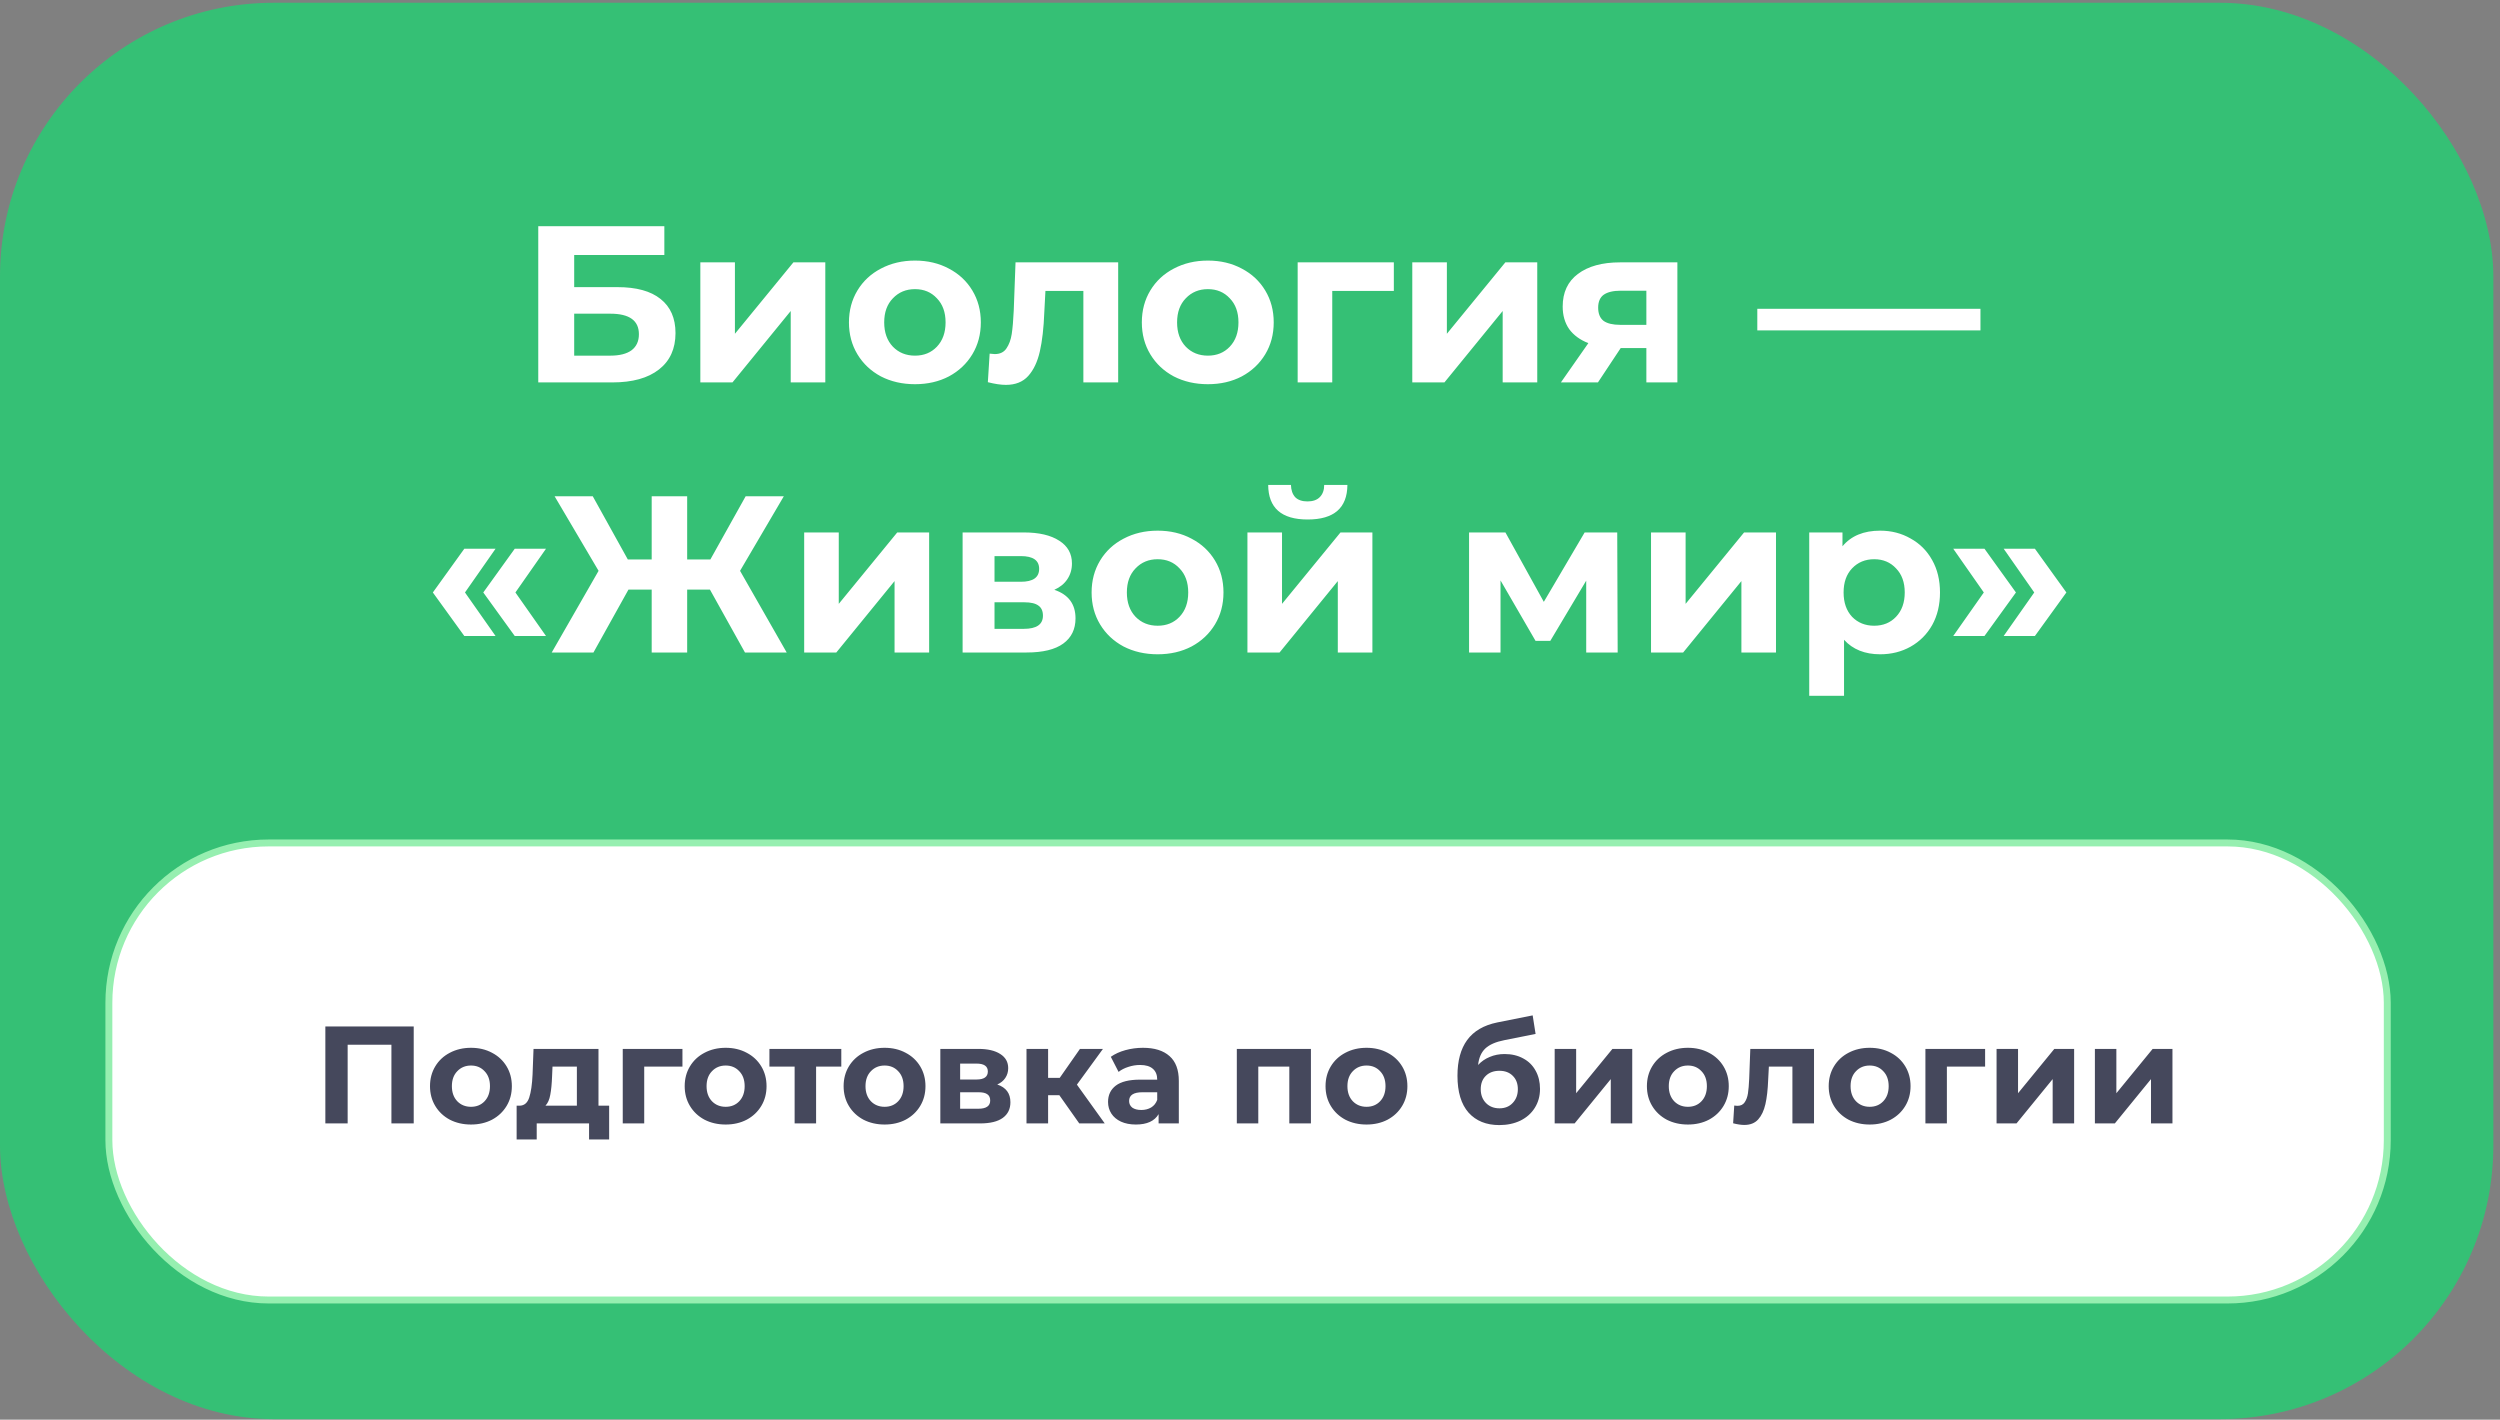 <?xml version="1.0" encoding="UTF-8"?> <svg xmlns="http://www.w3.org/2000/svg" width="361" height="205" viewBox="0 0 361 205" fill="none"><rect x="0" y="0" width="361" height="205" fill="#808080" stroke="none"/><rect y="0.398" width="360.041" height="204.521" rx="39.527" fill="#35C075"></rect><path d="M77.725 32.665H95.931V36.822H82.913V41.462H89.165C91.893 41.462 93.966 42.031 95.384 43.17C96.823 44.309 97.543 45.952 97.543 48.1C97.543 50.356 96.748 52.106 95.158 53.352C93.569 54.599 91.324 55.221 88.424 55.221H77.725V32.665ZM88.133 51.355C89.465 51.355 90.486 51.097 91.195 50.581C91.904 50.044 92.258 49.271 92.258 48.261C92.258 46.285 90.883 45.297 88.133 45.297H82.913V51.355H88.133ZM101.129 37.885H106.123V48.197L114.566 37.885H119.174V55.221H114.179V44.91L105.769 55.221H101.129V37.885ZM132.126 55.479C130.3 55.479 128.657 55.103 127.196 54.351C125.757 53.578 124.629 52.515 123.812 51.161C122.996 49.808 122.588 48.272 122.588 46.553C122.588 44.835 122.996 43.299 123.812 41.946C124.629 40.592 125.757 39.539 127.196 38.788C128.657 38.014 130.3 37.628 132.126 37.628C133.952 37.628 135.585 38.014 137.024 38.788C138.463 39.539 139.591 40.592 140.407 41.946C141.224 43.299 141.632 44.835 141.632 46.553C141.632 48.272 141.224 49.808 140.407 51.161C139.591 52.515 138.463 53.578 137.024 54.351C135.585 55.103 133.952 55.479 132.126 55.479ZM132.126 51.355C133.415 51.355 134.468 50.925 135.284 50.066C136.122 49.185 136.541 48.014 136.541 46.553C136.541 45.093 136.122 43.933 135.284 43.073C134.468 42.193 133.415 41.752 132.126 41.752C130.837 41.752 129.774 42.193 128.936 43.073C128.098 43.933 127.679 45.093 127.679 46.553C127.679 48.014 128.098 49.185 128.936 50.066C129.774 50.925 130.837 51.355 132.126 51.355ZM161.465 37.885V55.221H156.438V42.01H150.96L150.799 45.071C150.713 47.348 150.498 49.239 150.154 50.742C149.811 52.246 149.252 53.428 148.479 54.287C147.705 55.146 146.631 55.576 145.256 55.576C144.526 55.576 143.656 55.447 142.646 55.189L142.904 51.065C143.248 51.108 143.495 51.129 143.645 51.129C144.397 51.129 144.956 50.861 145.321 50.324C145.708 49.765 145.965 49.067 146.094 48.229C146.223 47.37 146.32 46.242 146.384 44.846L146.642 37.885H161.465ZM174.419 55.479C172.593 55.479 170.95 55.103 169.489 54.351C168.049 53.578 166.922 52.515 166.105 51.161C165.289 49.808 164.881 48.272 164.881 46.553C164.881 44.835 165.289 43.299 166.105 41.946C166.922 40.592 168.049 39.539 169.489 38.788C170.95 38.014 172.593 37.628 174.419 37.628C176.245 37.628 177.878 38.014 179.317 38.788C180.756 39.539 181.884 40.592 182.7 41.946C183.517 43.299 183.925 44.835 183.925 46.553C183.925 48.272 183.517 49.808 182.7 51.161C181.884 52.515 180.756 53.578 179.317 54.351C177.878 55.103 176.245 55.479 174.419 55.479ZM174.419 51.355C175.708 51.355 176.761 50.925 177.577 50.066C178.415 49.185 178.834 48.014 178.834 46.553C178.834 45.093 178.415 43.933 177.577 43.073C176.761 42.193 175.708 41.752 174.419 41.752C173.13 41.752 172.067 42.193 171.229 43.073C170.391 43.933 169.972 45.093 169.972 46.553C169.972 48.014 170.391 49.185 171.229 50.066C172.067 50.925 173.13 51.355 174.419 51.355ZM201.27 42.01H192.377V55.221H187.382V37.885H201.27V42.01ZM203.934 37.885H208.929V48.197L217.371 37.885H221.979V55.221H216.985V44.91L208.575 55.221H203.934V37.885ZM242.214 37.885V55.221H237.735V50.259H234.03L230.743 55.221H225.394L229.357 49.55C228.154 49.078 227.231 48.401 226.586 47.52C225.963 46.618 225.652 45.533 225.652 44.266C225.652 42.225 226.382 40.657 227.843 39.561C229.325 38.444 231.355 37.885 233.933 37.885H242.214ZM234.03 41.978C232.956 41.978 232.139 42.171 231.581 42.558C231.044 42.944 230.775 43.567 230.775 44.427C230.775 45.286 231.033 45.92 231.548 46.328C232.086 46.715 232.891 46.908 233.965 46.908H237.735V41.978H234.03ZM253.755 44.588H285.978V47.713H253.755V44.588ZM62.504 85.553L67.047 79.238H71.558L67.144 85.553L71.558 91.837H67.047L62.504 85.553ZM69.786 85.553L74.329 79.238H78.841L74.426 85.553L78.841 91.837H74.329L69.786 85.553ZM102.514 85.135H99.227V94.221H94.104V85.135H90.752L85.694 94.221H79.668L86.435 82.428L80.087 71.665H85.597L90.656 80.784H94.104V71.665H99.227V80.784H102.578L107.67 71.665H113.18L106.864 82.428L113.599 94.221H107.573L102.514 85.135ZM116.123 76.885H121.118V87.197L129.56 76.885H134.168V94.221H129.173V83.91L120.763 94.221H116.123V76.885ZM152.244 85.167C154.285 85.854 155.305 87.229 155.305 89.291C155.305 90.859 154.714 92.073 153.533 92.933C152.351 93.792 150.59 94.221 148.248 94.221H139V76.885H147.862C150.031 76.885 151.728 77.283 152.953 78.078C154.177 78.851 154.79 79.947 154.79 81.364C154.79 82.224 154.564 82.986 154.113 83.652C153.683 84.297 153.06 84.802 152.244 85.167ZM143.608 84.007H147.41C149.172 84.007 150.053 83.384 150.053 82.138C150.053 80.913 149.172 80.301 147.41 80.301H143.608V84.007ZM147.829 90.806C149.677 90.806 150.601 90.172 150.601 88.905C150.601 88.239 150.386 87.755 149.956 87.455C149.526 87.132 148.85 86.971 147.926 86.971H143.608V90.806H147.829ZM167.166 94.479C165.34 94.479 163.696 94.103 162.235 93.351C160.796 92.578 159.668 91.515 158.852 90.161C158.036 88.808 157.628 87.272 157.628 85.553C157.628 83.835 158.036 82.299 158.852 80.945C159.668 79.592 160.796 78.54 162.235 77.788C163.696 77.014 165.34 76.628 167.166 76.628C168.992 76.628 170.624 77.014 172.064 77.788C173.503 78.54 174.631 79.592 175.447 80.945C176.263 82.299 176.671 83.835 176.671 85.553C176.671 87.272 176.263 88.808 175.447 90.161C174.631 91.515 173.503 92.578 172.064 93.351C170.624 94.103 168.992 94.479 167.166 94.479ZM167.166 90.355C168.455 90.355 169.507 89.925 170.323 89.066C171.161 88.185 171.58 87.014 171.58 85.553C171.58 84.093 171.161 82.933 170.323 82.073C169.507 81.192 168.455 80.752 167.166 80.752C165.877 80.752 164.813 81.192 163.975 82.073C163.138 82.933 162.719 84.093 162.719 85.553C162.719 87.014 163.138 88.185 163.975 89.066C164.813 89.925 165.877 90.355 167.166 90.355ZM180.129 76.885H185.123V87.197L193.566 76.885H198.174V94.221H193.179V83.91L184.769 94.221H180.129V76.885ZM188.829 75.016C185.048 75.016 183.147 73.352 183.126 70.022H186.412C186.434 70.774 186.638 71.364 187.025 71.794C187.433 72.202 188.024 72.406 188.797 72.406C189.57 72.406 190.161 72.202 190.569 71.794C190.999 71.364 191.214 70.774 191.214 70.022H194.565C194.543 73.352 192.631 75.016 188.829 75.016ZM229.049 94.221V83.846L223.861 92.546H221.734L216.675 83.813V94.221H212.132V76.885H217.384L222.927 86.907L228.823 76.885H233.528L233.592 94.221H229.049ZM238.408 76.885H243.402V87.197L251.845 76.885H256.453V94.221H251.458V83.91L243.048 94.221H238.408V76.885ZM271.5 76.628C273.111 76.628 274.572 77.004 275.882 77.755C277.214 78.486 278.256 79.528 279.008 80.881C279.759 82.213 280.135 83.77 280.135 85.553C280.135 87.336 279.759 88.905 279.008 90.258C278.256 91.59 277.214 92.632 275.882 93.384C274.572 94.114 273.111 94.479 271.5 94.479C269.287 94.479 267.547 93.781 266.279 92.385V100.473H261.253V76.885H266.054V78.883C267.3 77.379 269.115 76.628 271.5 76.628ZM270.63 90.355C271.918 90.355 272.971 89.925 273.787 89.066C274.625 88.185 275.044 87.014 275.044 85.553C275.044 84.093 274.625 82.933 273.787 82.073C272.971 81.192 271.918 80.752 270.63 80.752C269.341 80.752 268.277 81.192 267.439 82.073C266.623 82.933 266.215 84.093 266.215 85.553C266.215 87.014 266.623 88.185 267.439 89.066C268.277 89.925 269.341 90.355 270.63 90.355ZM282.047 91.837L286.462 85.553L282.047 79.238H286.559L291.102 85.553L286.559 91.837H282.047ZM289.33 91.837L293.744 85.553L289.33 79.238H293.841L298.385 85.553L293.841 91.837H289.33Z" fill="white"></path><rect x="15.722" y="121.722" width="329" height="66" rx="23.078" fill="white"></rect><rect x="15.722" y="121.722" width="329" height="66" rx="23.078" stroke="#96EFB0"></rect><path d="M59.741 148.222L59.741 162.222L56.521 162.222L56.521 150.862L50.201 150.862L50.201 162.222L46.981 162.222L46.981 148.222L59.741 148.222ZM68.012 162.382C66.878 162.382 65.858 162.148 64.952 161.682C64.058 161.202 63.358 160.542 62.852 159.702C62.345 158.862 62.092 157.908 62.092 156.842C62.092 155.775 62.345 154.822 62.852 153.982C63.358 153.142 64.058 152.488 64.952 152.022C65.858 151.542 66.878 151.302 68.012 151.302C69.145 151.302 70.158 151.542 71.052 152.022C71.945 152.488 72.645 153.142 73.152 153.982C73.658 154.822 73.912 155.775 73.912 156.842C73.912 157.908 73.658 158.862 73.152 159.702C72.645 160.542 71.945 161.202 71.052 161.682C70.158 162.148 69.145 162.382 68.012 162.382ZM68.012 159.822C68.812 159.822 69.465 159.555 69.972 159.022C70.492 158.475 70.752 157.748 70.752 156.842C70.752 155.935 70.492 155.215 69.972 154.682C69.465 154.135 68.812 153.862 68.012 153.862C67.212 153.862 66.552 154.135 66.032 154.682C65.512 155.215 65.252 155.935 65.252 156.842C65.252 157.748 65.512 158.475 66.032 159.022C66.552 159.555 67.212 159.822 68.012 159.822ZM87.961 159.662L87.961 164.542L85.061 164.542L85.061 162.222L77.501 162.222L77.501 164.542L74.601 164.542L74.601 159.662L75.041 159.662C75.708 159.648 76.168 159.255 76.421 158.482C76.675 157.708 76.835 156.608 76.901 155.182L77.041 151.462L86.421 151.462L86.421 159.662L87.961 159.662ZM79.721 155.402C79.681 156.495 79.595 157.388 79.461 158.082C79.341 158.775 79.108 159.302 78.761 159.662L83.301 159.662L83.301 154.022L79.781 154.022L79.721 155.402ZM98.545 154.022L93.025 154.022L93.025 162.222L89.925 162.222L89.925 151.462L98.545 151.462L98.545 154.022ZM104.789 162.382C103.656 162.382 102.636 162.148 101.729 161.682C100.836 161.202 100.136 160.542 99.629 159.702C99.122 158.862 98.869 157.908 98.869 156.842C98.869 155.775 99.122 154.822 99.629 153.982C100.136 153.142 100.836 152.488 101.729 152.022C102.636 151.542 103.656 151.302 104.789 151.302C105.922 151.302 106.936 151.542 107.829 152.022C108.722 152.488 109.422 153.142 109.929 153.982C110.436 154.822 110.689 155.775 110.689 156.842C110.689 157.908 110.436 158.862 109.929 159.702C109.422 160.542 108.722 161.202 107.829 161.682C106.936 162.148 105.922 162.382 104.789 162.382ZM104.789 159.822C105.589 159.822 106.242 159.555 106.749 159.022C107.269 158.475 107.529 157.748 107.529 156.842C107.529 155.935 107.269 155.215 106.749 154.682C106.242 154.135 105.589 153.862 104.789 153.862C103.989 153.862 103.329 154.135 102.809 154.682C102.289 155.215 102.029 155.935 102.029 156.842C102.029 157.748 102.289 158.475 102.809 159.022C103.329 159.555 103.989 159.822 104.789 159.822ZM121.484 154.022L117.844 154.022L117.844 162.222L114.744 162.222L114.744 154.022L111.104 154.022L111.104 151.462L121.484 151.462L121.484 154.022ZM127.738 162.382C126.605 162.382 125.585 162.148 124.678 161.682C123.785 161.202 123.085 160.542 122.578 159.702C122.072 158.862 121.818 157.908 121.818 156.842C121.818 155.775 122.072 154.822 122.578 153.982C123.085 153.142 123.785 152.488 124.678 152.022C125.585 151.542 126.605 151.302 127.738 151.302C128.872 151.302 129.885 151.542 130.778 152.022C131.672 152.488 132.372 153.142 132.878 153.982C133.385 154.822 133.638 155.775 133.638 156.842C133.638 157.908 133.385 158.862 132.878 159.702C132.372 160.542 131.672 161.202 130.778 161.682C129.885 162.148 128.872 162.382 127.738 162.382ZM127.738 159.822C128.538 159.822 129.192 159.555 129.698 159.022C130.218 158.475 130.478 157.748 130.478 156.842C130.478 155.935 130.218 155.215 129.698 154.682C129.192 154.135 128.538 153.862 127.738 153.862C126.938 153.862 126.278 154.135 125.758 154.682C125.238 155.215 124.978 155.935 124.978 156.842C124.978 157.748 125.238 158.475 125.758 159.022C126.278 159.555 126.938 159.822 127.738 159.822ZM144.004 156.602C145.271 157.028 145.904 157.882 145.904 159.162C145.904 160.135 145.538 160.888 144.804 161.422C144.071 161.955 142.978 162.222 141.524 162.222L135.784 162.222L135.784 151.462L141.284 151.462C142.631 151.462 143.684 151.708 144.444 152.202C145.204 152.682 145.584 153.362 145.584 154.242C145.584 154.775 145.444 155.248 145.164 155.662C144.898 156.062 144.511 156.375 144.004 156.602ZM138.644 155.882L141.004 155.882C142.098 155.882 142.644 155.495 142.644 154.722C142.644 153.962 142.098 153.582 141.004 153.582L138.644 153.582L138.644 155.882ZM141.264 160.102C142.411 160.102 142.984 159.708 142.984 158.922C142.984 158.508 142.851 158.208 142.584 158.022C142.318 157.822 141.898 157.722 141.324 157.722L138.644 157.722L138.644 160.102L141.264 160.102ZM152.966 158.142L151.346 158.142L151.346 162.222L148.226 162.222L148.226 151.462L151.346 151.462L151.346 155.642L153.026 155.642L155.946 151.462L159.266 151.462L155.506 156.622L159.526 162.222L155.846 162.222L152.966 158.142ZM165.042 151.302C166.709 151.302 167.989 151.702 168.882 152.502C169.776 153.288 170.222 154.482 170.222 156.082L170.222 162.222L167.302 162.222L167.302 160.882C166.716 161.882 165.622 162.382 164.022 162.382C163.196 162.382 162.476 162.242 161.862 161.962C161.262 161.682 160.802 161.295 160.482 160.802C160.162 160.308 160.002 159.748 160.002 159.122C160.002 158.122 160.376 157.335 161.122 156.762C161.882 156.188 163.049 155.902 164.622 155.902L167.102 155.902C167.102 155.222 166.896 154.702 166.482 154.342C166.069 153.968 165.449 153.782 164.622 153.782C164.049 153.782 163.482 153.875 162.922 154.062C162.376 154.235 161.909 154.475 161.522 154.782L160.402 152.602C160.989 152.188 161.689 151.868 162.502 151.642C163.329 151.415 164.176 151.302 165.042 151.302ZM164.802 160.282C165.336 160.282 165.809 160.162 166.222 159.922C166.636 159.668 166.929 159.302 167.102 158.822L167.102 157.722L164.962 157.722C163.682 157.722 163.042 158.142 163.042 158.982C163.042 159.382 163.196 159.702 163.502 159.942C163.822 160.168 164.256 160.282 164.802 160.282ZM189.297 151.462L189.297 162.222L186.177 162.222L186.177 154.022L181.697 154.022L181.697 162.222L178.597 162.222L178.597 151.462L189.297 151.462ZM197.328 162.382C196.195 162.382 195.175 162.148 194.268 161.682C193.375 161.202 192.675 160.542 192.168 159.702C191.661 158.862 191.408 157.908 191.408 156.842C191.408 155.775 191.661 154.822 192.168 153.982C192.675 153.142 193.375 152.488 194.268 152.022C195.175 151.542 196.195 151.302 197.328 151.302C198.461 151.302 199.475 151.542 200.368 152.022C201.261 152.488 201.961 153.142 202.468 153.982C202.975 154.822 203.228 155.775 203.228 156.842C203.228 157.908 202.975 158.862 202.468 159.702C201.961 160.542 201.261 161.202 200.368 161.682C199.475 162.148 198.461 162.382 197.328 162.382ZM197.328 159.822C198.128 159.822 198.781 159.555 199.288 159.022C199.808 158.475 200.068 157.748 200.068 156.842C200.068 155.935 199.808 155.215 199.288 154.682C198.781 154.135 198.128 153.862 197.328 153.862C196.528 153.862 195.868 154.135 195.348 154.682C194.828 155.215 194.568 155.935 194.568 156.842C194.568 157.748 194.828 158.475 195.348 159.022C195.868 159.555 196.528 159.822 197.328 159.822ZM217.258 152.202C218.285 152.202 219.185 152.415 219.958 152.842C220.731 153.255 221.325 153.842 221.738 154.602C222.165 155.362 222.378 156.242 222.378 157.242C222.378 158.268 222.125 159.182 221.618 159.982C221.125 160.768 220.431 161.382 219.538 161.822C218.645 162.248 217.631 162.462 216.498 162.462C214.618 162.462 213.138 161.862 212.058 160.662C210.991 159.448 210.458 157.675 210.458 155.342C210.458 153.182 210.925 151.462 211.858 150.182C212.805 148.888 214.251 148.042 216.198 147.642L221.318 146.622L221.738 149.302L217.218 150.202C215.991 150.442 215.078 150.842 214.478 151.402C213.891 151.962 213.545 152.755 213.438 153.782C213.905 153.275 214.465 152.888 215.118 152.622C215.771 152.342 216.485 152.202 217.258 152.202ZM216.518 160.042C217.318 160.042 217.958 159.782 218.438 159.262C218.931 158.742 219.178 158.082 219.178 157.282C219.178 156.468 218.931 155.822 218.438 155.342C217.958 154.862 217.318 154.622 216.518 154.622C215.705 154.622 215.051 154.862 214.558 155.342C214.065 155.822 213.818 156.468 213.818 157.282C213.818 158.095 214.071 158.762 214.578 159.282C215.085 159.788 215.731 160.042 216.518 160.042ZM224.495 151.462L227.595 151.462L227.595 157.862L232.835 151.462L235.695 151.462L235.695 162.222L232.595 162.222L232.595 155.822L227.375 162.222L224.495 162.222L224.495 151.462ZM243.734 162.382C242.601 162.382 241.581 162.148 240.674 161.682C239.781 161.202 239.081 160.542 238.574 159.702C238.068 158.862 237.814 157.908 237.814 156.842C237.814 155.775 238.068 154.822 238.574 153.982C239.081 153.142 239.781 152.488 240.674 152.022C241.581 151.542 242.601 151.302 243.734 151.302C244.868 151.302 245.881 151.542 246.774 152.022C247.668 152.488 248.368 153.142 248.874 153.982C249.381 154.822 249.634 155.775 249.634 156.842C249.634 157.908 249.381 158.862 248.874 159.702C248.368 160.542 247.668 161.202 246.774 161.682C245.881 162.148 244.868 162.382 243.734 162.382ZM243.734 159.822C244.534 159.822 245.188 159.555 245.694 159.022C246.214 158.475 246.474 157.748 246.474 156.842C246.474 155.935 246.214 155.215 245.694 154.682C245.188 154.135 244.534 153.862 243.734 153.862C242.934 153.862 242.274 154.135 241.754 154.682C241.234 155.215 240.974 155.935 240.974 156.842C240.974 157.748 241.234 158.475 241.754 159.022C242.274 159.555 242.934 159.822 243.734 159.822ZM261.944 151.462L261.944 162.222L258.824 162.222L258.824 154.022L255.424 154.022L255.324 155.922C255.271 157.335 255.137 158.508 254.924 159.442C254.711 160.375 254.364 161.108 253.884 161.642C253.404 162.175 252.737 162.442 251.884 162.442C251.431 162.442 250.891 162.362 250.264 162.202L250.424 159.642C250.637 159.668 250.791 159.682 250.884 159.682C251.351 159.682 251.697 159.515 251.924 159.182C252.164 158.835 252.324 158.402 252.404 157.882C252.484 157.348 252.544 156.648 252.584 155.782L252.744 151.462L261.944 151.462ZM269.984 162.382C268.851 162.382 267.831 162.148 266.924 161.682C266.031 161.202 265.331 160.542 264.824 159.702C264.318 158.862 264.064 157.908 264.064 156.842C264.064 155.775 264.318 154.822 264.824 153.982C265.331 153.142 266.031 152.488 266.924 152.022C267.831 151.542 268.851 151.302 269.984 151.302C271.118 151.302 272.131 151.542 273.024 152.022C273.918 152.488 274.618 153.142 275.124 153.982C275.631 154.822 275.884 155.775 275.884 156.842C275.884 157.908 275.631 158.862 275.124 159.702C274.618 160.542 273.918 161.202 273.024 161.682C272.131 162.148 271.118 162.382 269.984 162.382ZM269.984 159.822C270.784 159.822 271.438 159.555 271.944 159.022C272.464 158.475 272.724 157.748 272.724 156.842C272.724 155.935 272.464 155.215 271.944 154.682C271.438 154.135 270.784 153.862 269.984 153.862C269.184 153.862 268.524 154.135 268.004 154.682C267.484 155.215 267.224 155.935 267.224 156.842C267.224 157.748 267.484 158.475 268.004 159.022C268.524 159.555 269.184 159.822 269.984 159.822ZM286.65 154.022L281.13 154.022L281.13 162.222L278.03 162.222L278.03 151.462L286.65 151.462L286.65 154.022ZM288.304 151.462L291.404 151.462L291.404 157.862L296.644 151.462L299.504 151.462L299.504 162.222L296.404 162.222L296.404 155.822L291.184 162.222L288.304 162.222L288.304 151.462ZM302.503 151.462L305.603 151.462L305.603 157.862L310.843 151.462L313.703 151.462L313.703 162.222L310.603 162.222L310.603 155.822L305.383 162.222L302.503 162.222L302.503 151.462Z" fill="#45485C"></path></svg> 